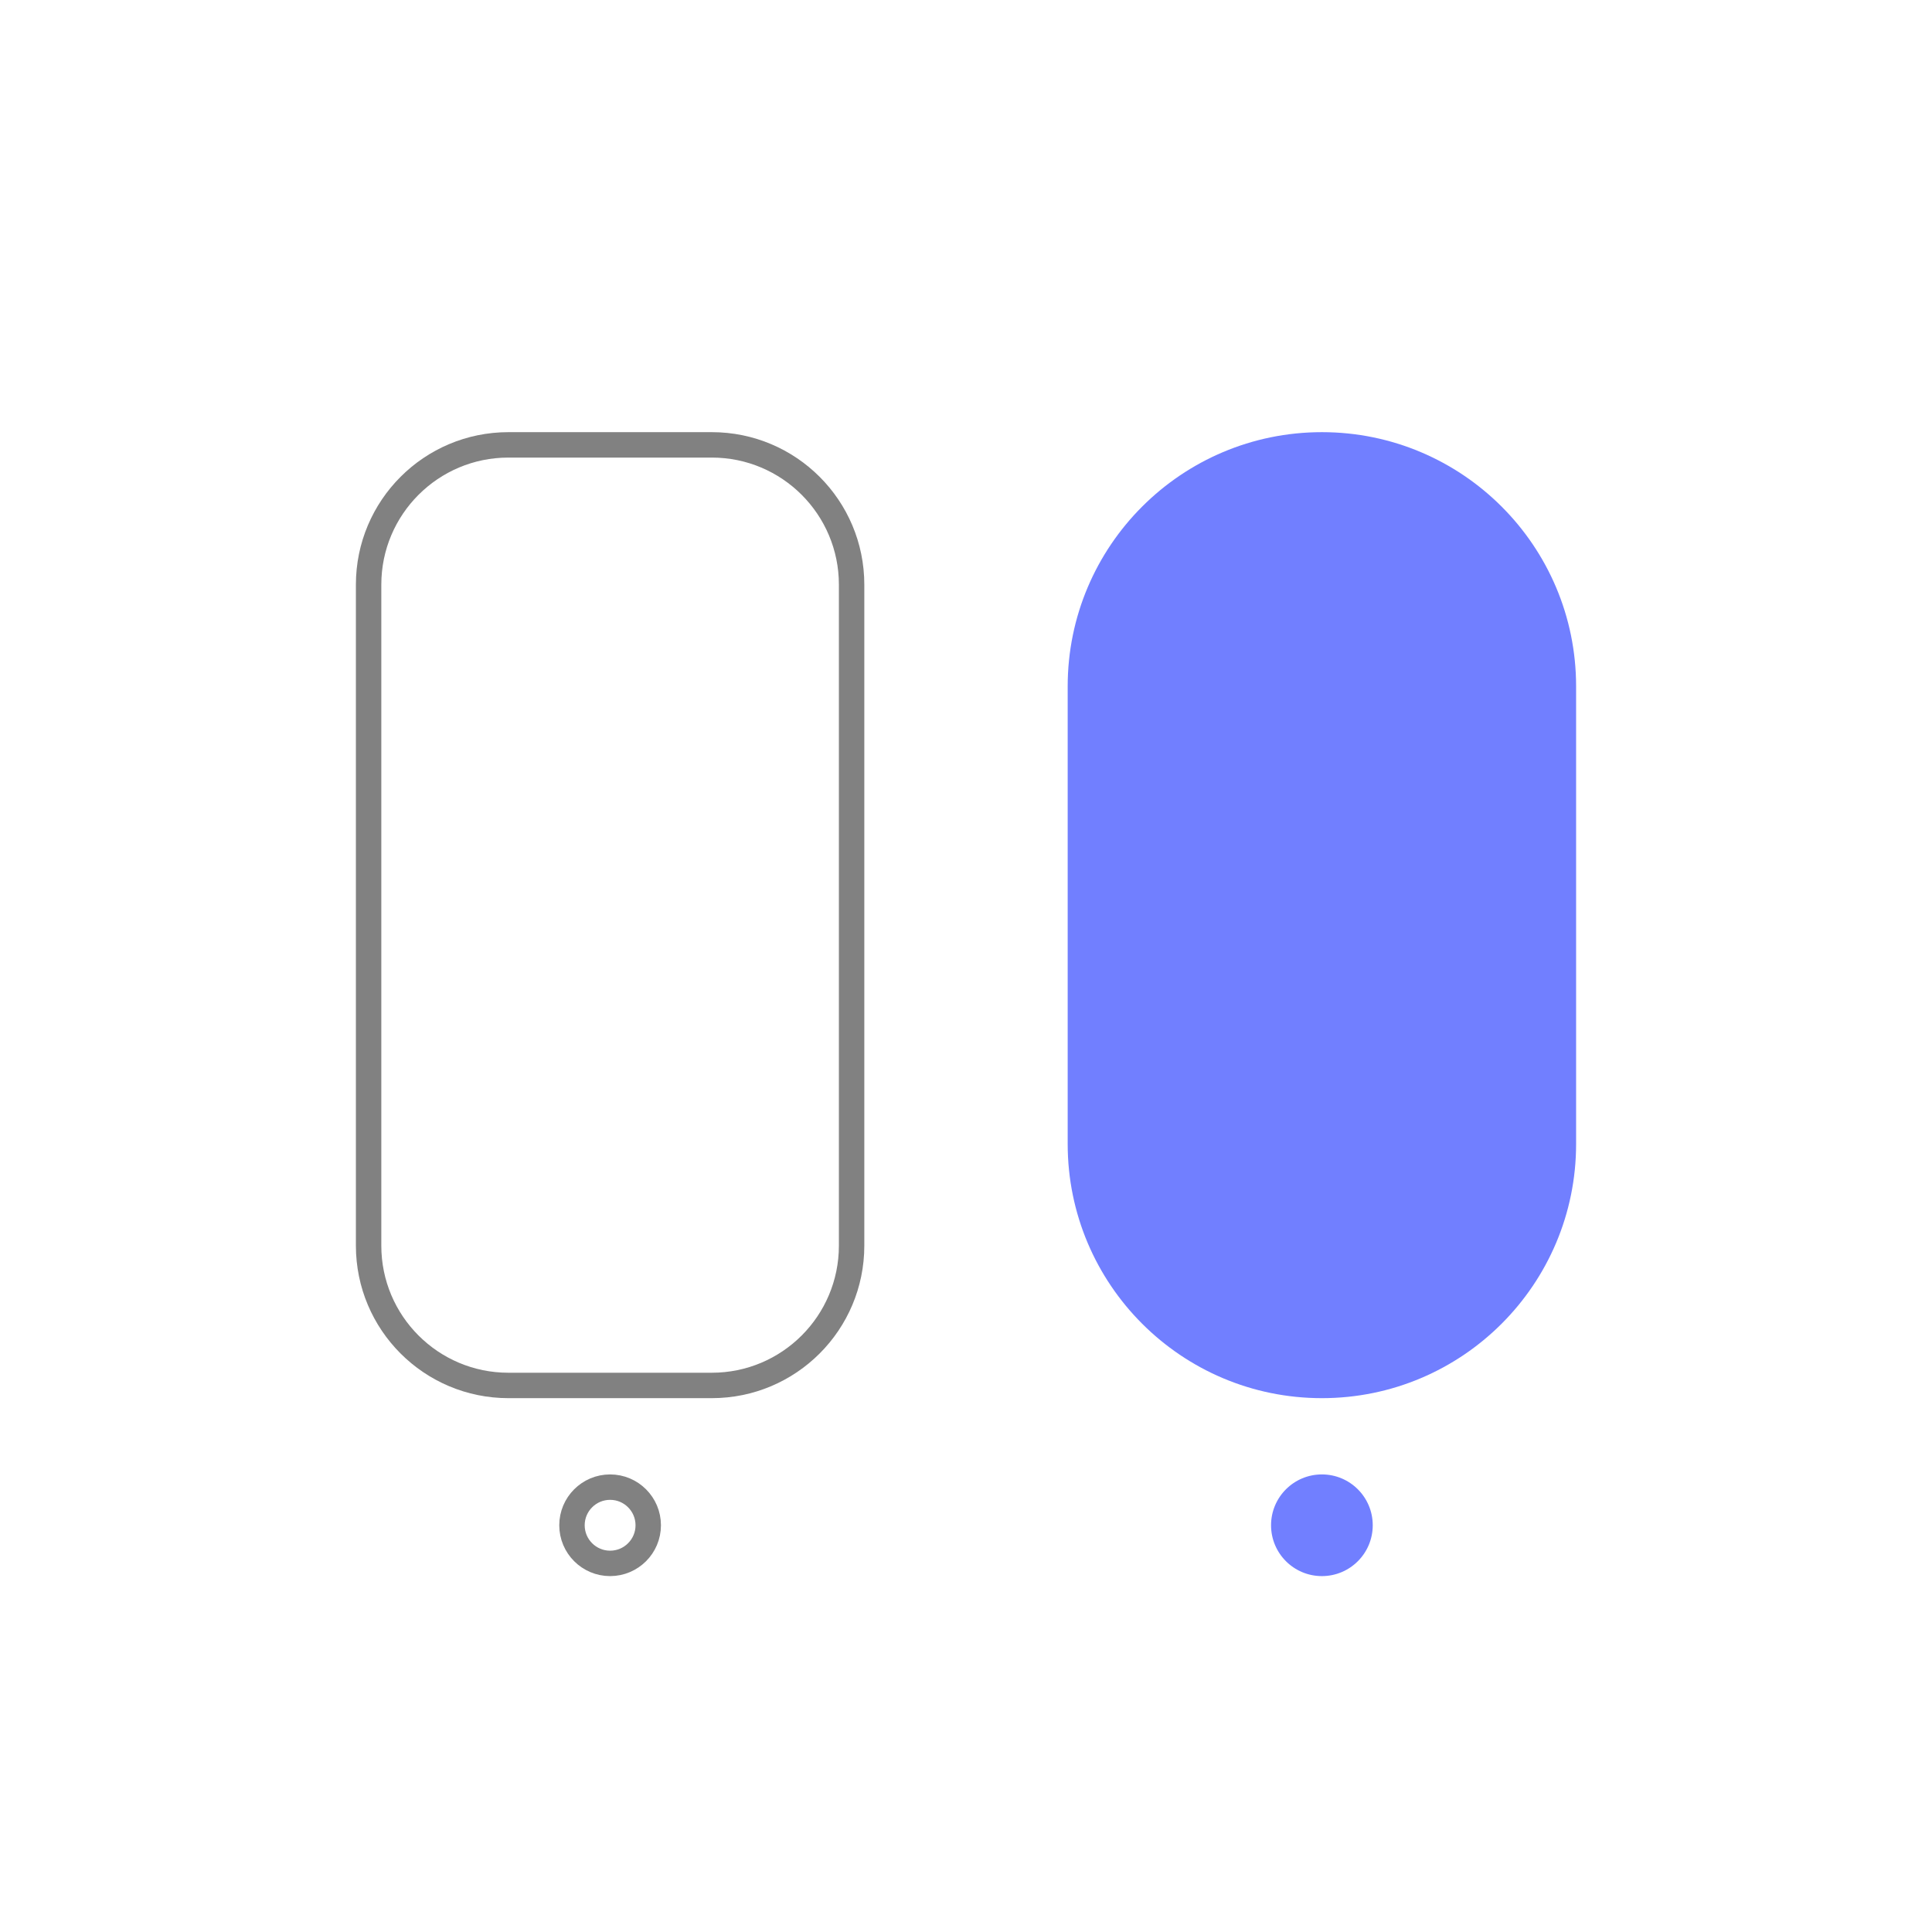 <svg width="76" height="76" viewBox="0 0 76 76" fill="none" xmlns="http://www.w3.org/2000/svg">
<g id="icons-xl/03">
<path id="vector" d="M42 27C42 21.477 46.477 17 52 17C57.523 17 62 21.477 62 27V45C62 50.523 57.523 55 52 55C46.477 55 42 50.523 42 45V27Z" fill="#717FFF"/>
<path id="vector_2" d="M14.5 23C14.5 19.962 16.962 17.5 20 17.5H28C31.038 17.5 33.5 19.962 33.5 23V49C33.5 52.038 31.038 54.5 28 54.5H20C16.962 54.5 14.5 52.038 14.5 49V23Z" stroke="#818181"/>
<path id="vector_3" d="M50 60C50 58.895 50.895 58 52 58C53.105 58 54 58.895 54 60C54 61.105 53.105 62 52 62C50.895 62 50 61.105 50 60Z" fill="#717FFF"/>
<path id="vector_4" d="M22.5 60C22.5 59.172 23.172 58.5 24 58.5C24.828 58.5 25.5 59.172 25.5 60C25.5 60.828 24.828 61.5 24 61.5C23.172 61.5 22.5 60.828 22.5 60Z" stroke="#818181"/>
</g>
</svg>
